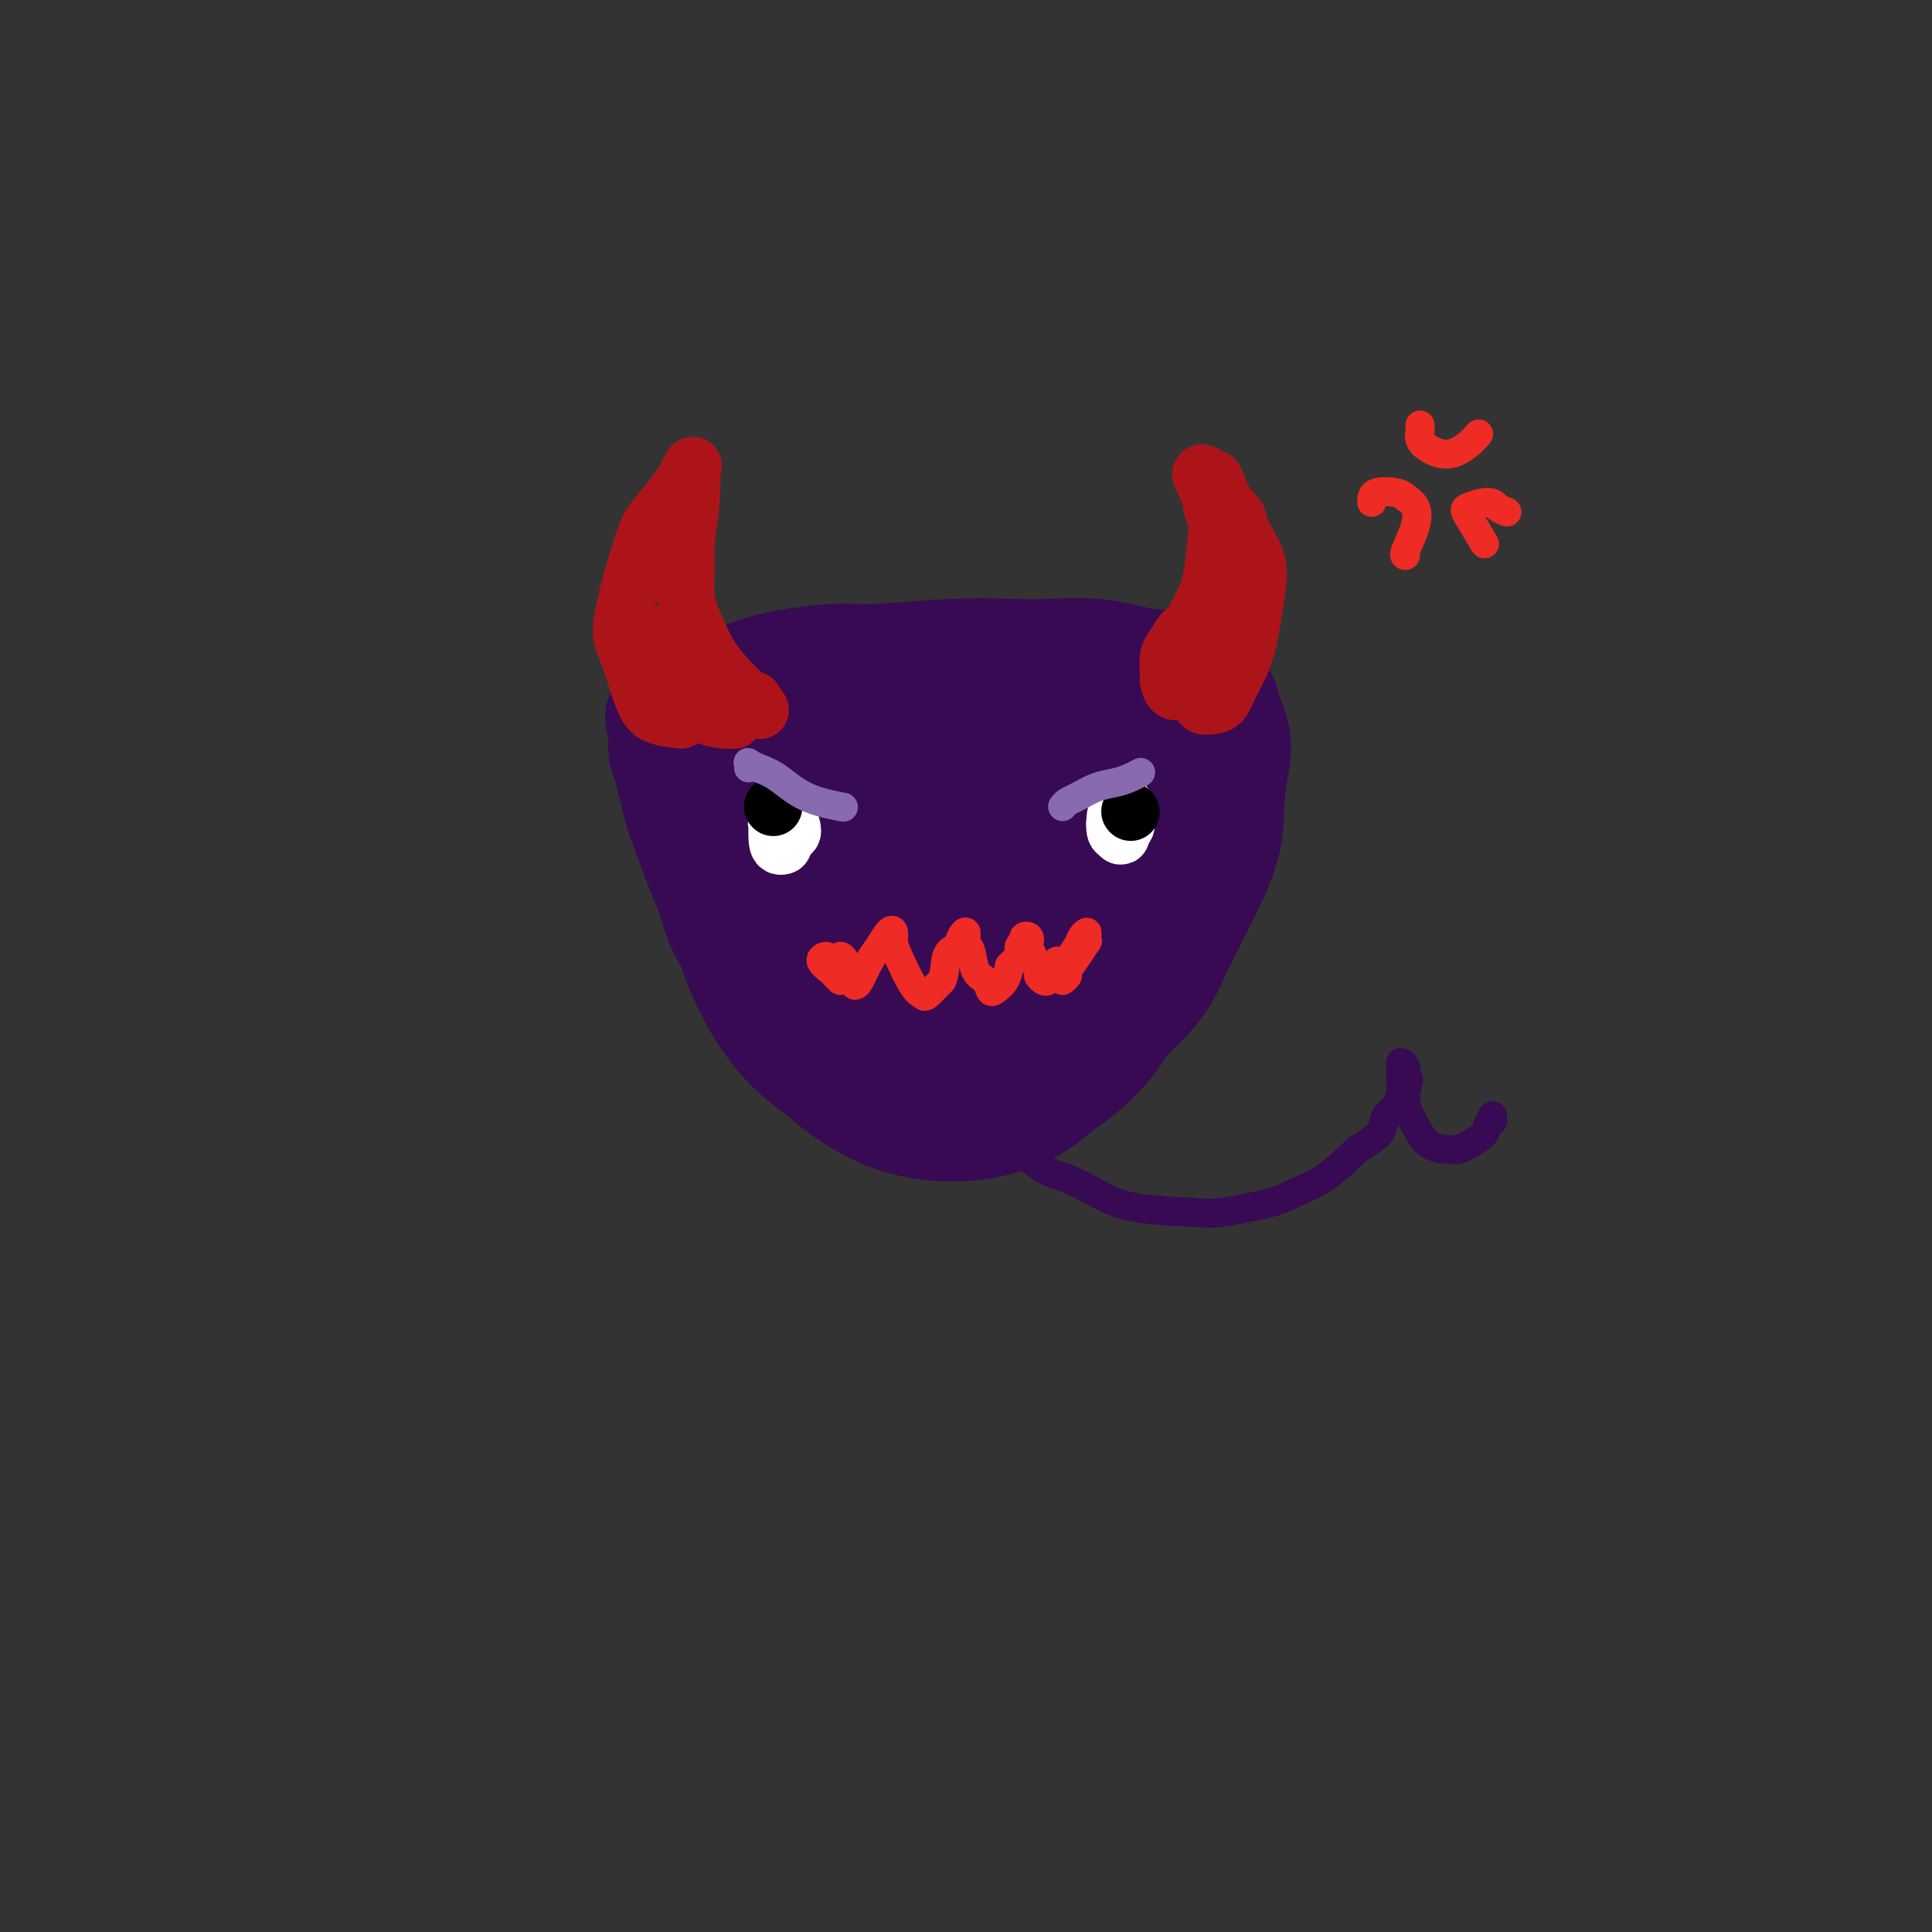<svg viewBox='0 0 400 400' version='1.1' xmlns='http://www.w3.org/2000/svg' xmlns:xlink='http://www.w3.org/1999/xlink'><rect x="0" y="0" width="400" height="400" fill="#333333" stroke="none"/><g fill='none' stroke='#370A53' stroke-width='20' stroke-linecap='round' stroke-linejoin='round'><path d='M198,170c-0.073,0.127 -0.147,0.254 -1,0c-0.853,-0.254 -2.486,-0.887 -4,-1c-1.514,-0.113 -2.908,0.296 -6,1c-3.092,0.704 -7.881,1.705 -11,3c-3.119,1.295 -4.566,2.885 -5,5c-0.434,2.115 0.147,4.754 2,7c1.853,2.246 4.978,4.099 10,5c5.022,0.901 11.940,0.850 17,0c5.060,-0.850 8.262,-2.498 11,-4c2.738,-1.502 5.012,-2.856 7,-5c1.988,-2.144 3.689,-5.077 4,-8c0.311,-2.923 -0.768,-5.835 -5,-8c-4.232,-2.165 -11.616,-3.582 -19,-5'/><path d='M198,160c-6.172,-0.073 -12.102,2.244 -17,6c-4.898,3.756 -8.763,8.950 -11,12c-2.237,3.050 -2.845,3.955 0,9c2.845,5.045 9.144,14.232 15,19c5.856,4.768 11.268,5.119 19,4c7.732,-1.119 17.782,-3.709 23,-7c5.218,-3.291 5.603,-7.282 7,-10c1.397,-2.718 3.808,-4.161 4,-9c0.192,-4.839 -1.833,-13.072 -6,-19c-4.167,-5.928 -10.476,-9.551 -17,-11c-6.524,-1.449 -13.262,-0.725 -20,0'/><path d='M195,154c-5.911,0.743 -10.688,2.600 -15,4c-4.312,1.400 -8.160,2.343 -13,5c-4.840,2.657 -10.674,7.029 -14,13c-3.326,5.971 -4.144,13.542 -2,21c2.144,7.458 7.251,14.803 13,21c5.749,6.197 12.140,11.247 19,14c6.860,2.753 14.187,3.208 21,2c6.813,-1.208 13.110,-4.078 18,-10c4.890,-5.922 8.373,-14.897 10,-21c1.627,-6.103 1.400,-9.336 1,-13c-0.400,-3.664 -0.971,-7.761 -3,-12c-2.029,-4.239 -5.514,-8.619 -9,-13'/><path d='M221,165c-4.426,-5.141 -9.492,-5.493 -17,-5c-7.508,0.493 -17.458,1.833 -24,3c-6.542,1.167 -9.676,2.163 -13,4c-3.324,1.837 -6.840,4.515 -10,8c-3.160,3.485 -5.966,7.776 -7,12c-1.034,4.224 -0.295,8.382 2,14c2.295,5.618 6.148,12.698 12,18c5.852,5.302 13.703,8.827 19,11c5.297,2.173 8.038,2.995 13,3c4.962,0.005 12.144,-0.806 19,-4c6.856,-3.194 13.388,-8.770 17,-14c3.612,-5.230 4.306,-10.115 5,-15'/><path d='M237,200c0.634,-5.508 -0.282,-11.776 -1,-16c-0.718,-4.224 -1.238,-6.402 -4,-9c-2.762,-2.598 -7.768,-5.615 -14,-6c-6.232,-0.385 -13.692,1.862 -20,4c-6.308,2.138 -11.465,4.166 -15,7c-3.535,2.834 -5.446,6.473 -6,9c-0.554,2.527 0.251,3.942 1,6c0.749,2.058 1.441,4.759 4,7c2.559,2.241 6.985,4.023 11,5c4.015,0.977 7.619,1.148 11,0c3.381,-1.148 6.537,-3.614 8,-7c1.463,-3.386 1.231,-7.693 1,-12'/><path d='M213,188c-0.772,-4.599 -3.201,-10.098 -7,-13c-3.799,-2.902 -8.966,-3.209 -13,-3c-4.034,0.209 -6.935,0.932 -11,3c-4.065,2.068 -9.295,5.479 -12,9c-2.705,3.521 -2.884,7.152 -2,11c0.884,3.848 2.833,7.913 6,12c3.167,4.087 7.553,8.197 12,11c4.447,2.803 8.955,4.298 14,4c5.045,-0.298 10.628,-2.388 15,-6c4.372,-3.612 7.535,-8.746 9,-14c1.465,-5.254 1.233,-10.627 1,-16'/><path d='M225,186c-0.491,-6.071 -2.218,-13.248 -6,-18c-3.782,-4.752 -9.620,-7.080 -14,-8c-4.380,-0.920 -7.304,-0.434 -11,0c-3.696,0.434 -8.166,0.816 -13,3c-4.834,2.184 -10.031,6.170 -13,9c-2.969,2.830 -3.709,4.505 -4,8c-0.291,3.495 -0.134,8.812 1,14c1.134,5.188 3.245,10.248 8,16c4.755,5.752 12.155,12.196 17,15c4.845,2.804 7.134,1.968 10,2c2.866,0.032 6.310,0.932 10,0c3.690,-0.932 7.626,-3.695 11,-8c3.374,-4.305 6.187,-10.153 9,-16'/><path d='M230,203c1.839,-5.685 1.935,-11.897 2,-17c0.065,-5.103 0.098,-9.098 0,-13c-0.098,-3.902 -0.328,-7.713 -2,-12c-1.672,-4.287 -4.788,-9.050 -7,-12c-2.212,-2.950 -3.521,-4.086 -7,-5c-3.479,-0.914 -9.127,-1.605 -17,-1c-7.873,0.605 -17.971,2.508 -25,4c-7.029,1.492 -10.991,2.575 -15,5c-4.009,2.425 -8.066,6.194 -10,10c-1.934,3.806 -1.745,7.649 -2,10c-0.255,2.351 -0.953,3.210 -1,6c-0.047,2.790 0.558,7.511 2,12c1.442,4.489 3.721,8.744 6,13'/><path d='M154,203c2.950,5.914 6.325,8.197 9,10c2.675,1.803 4.649,3.124 8,5c3.351,1.876 8.077,4.307 13,6c4.923,1.693 10.042,2.647 14,3c3.958,0.353 6.755,0.105 11,-1c4.245,-1.105 9.937,-3.068 14,-6c4.063,-2.932 6.496,-6.832 9,-12c2.504,-5.168 5.080,-11.603 6,-18c0.920,-6.397 0.185,-12.756 0,-17c-0.185,-4.244 0.181,-6.373 0,-9c-0.181,-2.627 -0.909,-5.750 -2,-8c-1.091,-2.250 -2.546,-3.625 -4,-5'/><path d='M232,151c-2.729,-3.571 -6.551,-5.999 -10,-8c-3.449,-2.001 -6.526,-3.575 -11,-5c-4.474,-1.425 -10.346,-2.702 -14,-3c-3.654,-0.298 -5.091,0.382 -9,1c-3.909,0.618 -10.289,1.174 -14,2c-3.711,0.826 -4.751,1.922 -8,3c-3.249,1.078 -8.705,2.139 -12,3c-3.295,0.861 -4.429,1.522 -5,2c-0.571,0.478 -0.578,0.775 -1,1c-0.422,0.225 -1.257,0.380 0,0c1.257,-0.380 4.608,-1.295 7,-2c2.392,-0.705 3.826,-1.202 6,-2c2.174,-0.798 5.087,-1.899 8,-3'/><path d='M169,140c5.172,-1.624 8.100,-2.685 10,-3c1.900,-0.315 2.770,0.115 5,0c2.230,-0.115 5.820,-0.775 8,-1c2.180,-0.225 2.950,-0.014 6,0c3.050,0.014 8.380,-0.168 11,0c2.620,0.168 2.528,0.686 5,1c2.472,0.314 7.507,0.426 11,1c3.493,0.574 5.445,1.612 7,3c1.555,1.388 2.715,3.126 4,5c1.285,1.874 2.695,3.884 4,7c1.305,3.116 2.505,7.339 3,10c0.495,2.661 0.284,3.760 0,6c-0.284,2.240 -0.642,5.620 -1,9'/><path d='M242,178c-0.261,3.256 -0.414,3.894 -1,6c-0.586,2.106 -1.606,5.678 -3,9c-1.394,3.322 -3.164,6.394 -5,9c-1.836,2.606 -3.740,4.747 -5,6c-1.260,1.253 -1.875,1.618 -3,3c-1.125,1.382 -2.758,3.782 -4,5c-1.242,1.218 -2.093,1.253 -3,2c-0.907,0.747 -1.871,2.205 -3,3c-1.129,0.795 -2.424,0.929 -4,2c-1.576,1.071 -3.433,3.081 -5,4c-1.567,0.919 -2.845,0.747 -4,1c-1.155,0.253 -2.187,0.929 -4,1c-1.813,0.071 -4.406,-0.465 -7,-1'/><path d='M191,228c-3.141,-0.103 -3.492,-0.860 -5,-2c-1.508,-1.140 -4.171,-2.665 -7,-4c-2.829,-1.335 -5.822,-2.482 -9,-5c-3.178,-2.518 -6.541,-6.406 -9,-9c-2.459,-2.594 -4.014,-3.894 -6,-6c-1.986,-2.106 -4.405,-5.017 -6,-8c-1.595,-2.983 -2.367,-6.039 -3,-8c-0.633,-1.961 -1.126,-2.827 -2,-5c-0.874,-2.173 -2.129,-5.651 -3,-8c-0.871,-2.349 -1.357,-3.568 -2,-6c-0.643,-2.432 -1.442,-6.078 -2,-8c-0.558,-1.922 -0.874,-2.121 -1,-3c-0.126,-0.879 -0.063,-2.440 0,-4'/><path d='M136,152c-1.799,-6.947 0.205,-3.314 2,-3c1.795,0.314 3.381,-2.690 6,-5c2.619,-2.310 6.271,-3.924 9,-5c2.729,-1.076 4.534,-1.612 6,-2c1.466,-0.388 2.594,-0.626 5,-1c2.406,-0.374 6.092,-0.884 9,-1c2.908,-0.116 5.040,0.164 9,0c3.960,-0.164 9.749,-0.770 15,-1c5.251,-0.230 9.964,-0.082 13,0c3.036,0.082 4.394,0.099 7,0c2.606,-0.099 6.459,-0.314 10,0c3.541,0.314 6.771,1.157 10,2'/><path d='M237,136c13.218,0.465 9.763,1.627 10,3c0.237,1.373 4.165,2.957 6,4c1.835,1.043 1.578,1.543 2,3c0.422,1.457 1.524,3.869 2,6c0.476,2.131 0.325,3.979 0,6c-0.325,2.021 -0.824,4.213 -1,7c-0.176,2.787 -0.030,6.169 -1,10c-0.970,3.831 -3.055,8.109 -5,12c-1.945,3.891 -3.748,7.393 -5,10c-1.252,2.607 -1.952,4.317 -3,6c-1.048,1.683 -2.442,3.338 -4,5c-1.558,1.662 -3.279,3.331 -5,5'/></g>
<g fill='none' stroke='#AD1419' stroke-width='12' stroke-linecap='round' stroke-linejoin='round'><path d='M141,149c-1.849,-0.216 -3.698,-0.431 -5,-1c-1.302,-0.569 -2.058,-1.490 -3,-4c-0.942,-2.510 -2.071,-6.608 -3,-9c-0.929,-2.392 -1.658,-3.077 -1,-7c0.658,-3.923 2.702,-11.082 4,-15c1.298,-3.918 1.849,-4.593 3,-6c1.151,-1.407 2.900,-3.545 4,-5c1.100,-1.455 1.550,-2.228 2,-3'/><path d='M142,99c2.242,-4.646 1.347,-1.761 1,-1c-0.347,0.761 -0.147,-0.601 0,0c0.147,0.601 0.241,3.166 0,6c-0.241,2.834 -0.816,5.937 -1,8c-0.184,2.063 0.025,3.086 0,5c-0.025,1.914 -0.284,4.720 0,7c0.284,2.280 1.109,4.034 2,6c0.891,1.966 1.847,4.146 3,6c1.153,1.854 2.503,3.384 4,5c1.497,1.616 3.142,3.319 4,4c0.858,0.681 0.929,0.341 1,0'/><path d='M156,145c2.333,3.500 1.167,1.750 0,0'/><path d='M140,130c-0.404,0.251 -0.808,0.502 -1,1c-0.192,0.498 -0.173,1.243 0,2c0.173,0.757 0.499,1.526 1,3c0.501,1.474 1.178,3.653 2,5c0.822,1.347 1.791,1.864 2,2c0.209,0.136 -0.340,-0.108 0,0c0.340,0.108 1.568,0.567 2,1c0.432,0.433 0.066,0.841 0,1c-0.066,0.159 0.167,0.070 0,0c-0.167,-0.070 -0.736,-0.122 -1,0c-0.264,0.122 -0.225,0.417 -1,0c-0.775,-0.417 -2.364,-1.548 -3,-2c-0.636,-0.452 -0.318,-0.226 0,0'/><path d='M143,145c0.455,-0.061 0.910,-0.121 1,0c0.090,0.121 -0.186,0.425 0,1c0.186,0.575 0.833,1.422 2,2c1.167,0.578 2.853,0.886 4,1c1.147,0.114 1.756,0.032 2,0c0.244,-0.032 0.122,-0.016 0,0'/><path d='M242,141c0.349,-0.943 0.699,-1.885 1,-2c0.301,-0.115 0.554,0.598 1,0c0.446,-0.598 1.087,-2.508 2,-5c0.913,-2.492 2.099,-5.567 3,-8c0.901,-2.433 1.516,-4.223 2,-7c0.484,-2.777 0.836,-6.539 1,-9c0.164,-2.461 0.141,-3.621 0,-5c-0.141,-1.379 -0.399,-2.978 -1,-4c-0.601,-1.022 -1.547,-1.467 -2,-2c-0.453,-0.533 -0.415,-1.152 0,-1c0.415,0.152 1.208,1.076 2,2'/><path d='M251,100c0.275,-2.475 0.961,0.839 2,3c1.039,2.161 2.431,3.171 3,4c0.569,0.829 0.314,1.477 1,3c0.686,1.523 2.311,3.921 3,6c0.689,2.079 0.442,3.839 0,7c-0.442,3.161 -1.079,7.724 -2,11c-0.921,3.276 -2.128,5.266 -3,7c-0.872,1.734 -1.411,3.210 -2,4c-0.589,0.790 -1.230,0.892 -2,1c-0.770,0.108 -1.669,0.221 -2,0c-0.331,-0.221 -0.095,-0.778 0,-1c0.095,-0.222 0.047,-0.111 0,0'/><path d='M251,144c-0.378,-0.035 -0.756,-0.069 -1,0c-0.244,0.069 -0.353,0.243 -1,0c-0.647,-0.243 -1.831,-0.903 -3,-1c-1.169,-0.097 -2.321,0.370 -3,0c-0.679,-0.370 -0.884,-1.578 -1,-3c-0.116,-1.422 -0.145,-3.059 0,-4c0.145,-0.941 0.462,-1.185 1,-2c0.538,-0.815 1.296,-2.199 2,-3c0.704,-0.801 1.354,-1.019 2,-2c0.646,-0.981 1.289,-2.726 2,-4c0.711,-1.274 1.489,-2.078 2,-3c0.511,-0.922 0.756,-1.961 1,-3'/><path d='M252,119c1.783,-3.368 1.239,-3.287 1,-4c-0.239,-0.713 -0.173,-2.219 0,-3c0.173,-0.781 0.452,-0.836 0,-2c-0.452,-1.164 -1.637,-3.436 -2,-5c-0.363,-1.564 0.095,-2.421 0,-3c-0.095,-0.579 -0.741,-0.880 -1,-1c-0.259,-0.120 -0.129,-0.060 0,0'/></g>
<g fill='none' stroke='#FFFFFF' stroke-width='12' stroke-linecap='round' stroke-linejoin='round'><path d='M162,170c-0.395,-0.037 -0.789,-0.074 -1,0c-0.211,0.074 -0.238,0.260 0,1c0.238,0.740 0.743,2.034 1,2c0.257,-0.034 0.268,-1.396 0,-2c-0.268,-0.604 -0.814,-0.451 -1,-1c-0.186,-0.549 -0.012,-1.802 0,-1c0.012,0.802 -0.140,3.658 0,5c0.140,1.342 0.570,1.171 1,1'/><path d='M162,175c0.154,0.332 0.538,-1.336 1,-2c0.462,-0.664 1.000,-0.322 1,-1c0.000,-0.678 -0.538,-2.375 -1,-3c-0.462,-0.625 -0.846,-0.179 -1,0c-0.154,0.179 -0.077,0.089 0,0'/><path d='M232,167c-0.431,0.744 -0.863,1.489 -1,2c-0.137,0.511 0.020,0.790 0,1c-0.020,0.210 -0.216,0.352 0,1c0.216,0.648 0.843,1.803 1,2c0.157,0.197 -0.157,-0.562 0,-1c0.157,-0.438 0.785,-0.554 1,-1c0.215,-0.446 0.016,-1.223 0,-2c-0.016,-0.777 0.149,-1.555 0,-2c-0.149,-0.445 -0.614,-0.556 -1,0c-0.386,0.556 -0.693,1.778 -1,3'/><path d='M231,170c-0.199,-0.023 -0.197,1.419 0,2c0.197,0.581 0.589,0.300 1,0c0.411,-0.300 0.841,-0.619 1,-1c0.159,-0.381 0.045,-0.823 0,-1c-0.045,-0.177 -0.023,-0.088 0,0'/></g>
<g fill='none' stroke='#000000' stroke-width='12' stroke-linecap='round' stroke-linejoin='round'><path d='M160,167c0.000,0.000 0.100,0.100 0.1,0.1'/><path d='M234,168c0.000,0.000 0.100,0.100 0.1,0.1'/></g>
<g fill='none' stroke='#EE2B24' stroke-width='6' stroke-linecap='round' stroke-linejoin='round'><path d='M177,204c0.243,-0.037 0.486,-0.074 1,-1c0.514,-0.926 1.300,-2.739 2,-4c0.700,-1.261 1.313,-1.968 2,-3c0.687,-1.032 1.447,-2.389 2,-3c0.553,-0.611 0.898,-0.476 1,0c0.102,0.476 -0.038,1.293 0,2c0.038,0.707 0.253,1.306 1,3c0.747,1.694 2.025,4.485 3,6c0.975,1.515 1.647,1.754 2,2c0.353,0.246 0.387,0.499 1,0c0.613,-0.499 1.807,-1.749 3,-3'/><path d='M195,203c0.736,-1.501 0.574,-3.755 1,-5c0.426,-1.245 1.438,-1.482 2,-2c0.562,-0.518 0.674,-1.316 1,-2c0.326,-0.684 0.864,-1.253 1,-1c0.136,0.253 -0.132,1.329 0,2c0.132,0.671 0.664,0.938 1,2c0.336,1.062 0.475,2.920 1,4c0.525,1.080 1.436,1.380 2,2c0.564,0.620 0.780,1.558 1,2c0.220,0.442 0.444,0.388 1,0c0.556,-0.388 1.445,-1.111 2,-2c0.555,-0.889 0.778,-1.945 1,-3'/><path d='M209,200c0.934,-1.117 1.771,-1.411 2,-2c0.229,-0.589 -0.148,-1.474 0,-2c0.148,-0.526 0.822,-0.692 1,-1c0.178,-0.308 -0.141,-0.758 0,-1c0.141,-0.242 0.741,-0.276 1,0c0.259,0.276 0.178,0.862 0,1c-0.178,0.138 -0.451,-0.173 0,1c0.451,1.173 1.626,3.829 2,5c0.374,1.171 -0.055,0.858 0,1c0.055,0.142 0.592,0.739 1,1c0.408,0.261 0.687,0.186 1,0c0.313,-0.186 0.661,-0.482 1,-1c0.339,-0.518 0.670,-1.259 1,-2'/><path d='M219,200c0.325,-0.691 0.139,-0.917 0,-1c-0.139,-0.083 -0.230,-0.022 0,0c0.230,0.022 0.780,0.006 1,0c0.220,-0.006 0.110,-0.003 0,0'/><path d='M176,203c-0.308,-0.610 -0.615,-1.219 -1,-2c-0.385,-0.781 -0.846,-1.733 -1,-2c-0.154,-0.267 0.001,0.153 0,0c-0.001,-0.153 -0.158,-0.878 0,-1c0.158,-0.122 0.630,0.359 1,1c0.370,0.641 0.638,1.442 1,2c0.362,0.558 0.818,0.874 1,1c0.182,0.126 0.091,0.063 0,0'/><path d='M220,203c0.467,-0.376 0.934,-0.751 1,-1c0.066,-0.249 -0.270,-0.370 0,-1c0.270,-0.630 1.145,-1.767 2,-3c0.855,-1.233 1.690,-2.563 2,-3c0.310,-0.437 0.095,0.017 0,0c-0.095,-0.017 -0.071,-0.506 0,-1c0.071,-0.494 0.190,-0.994 0,-1c-0.190,-0.006 -0.690,0.483 -1,1c-0.310,0.517 -0.430,1.062 -1,2c-0.570,0.938 -1.592,2.268 -2,3c-0.408,0.732 -0.204,0.866 0,1'/><path d='M221,200c-0.667,0.833 -0.333,0.417 0,0'/><path d='M174,203c-0.377,-0.361 -0.754,-0.722 -1,-1c-0.246,-0.278 -0.360,-0.473 -1,-1c-0.640,-0.527 -1.807,-1.384 -2,-2c-0.193,-0.616 0.587,-0.990 1,-1c0.413,-0.010 0.457,0.343 1,1c0.543,0.657 1.584,1.616 2,2c0.416,0.384 0.208,0.192 0,0'/></g>
<g fill='none' stroke='#886AAE' stroke-width='6' stroke-linecap='round' stroke-linejoin='round'><path d='M155,159c0.037,-0.401 0.074,-0.802 0,-1c-0.074,-0.198 -0.260,-0.193 0,0c0.260,0.193 0.966,0.574 2,1c1.034,0.426 2.396,0.899 4,2c1.604,1.101 3.451,2.831 6,4c2.549,1.169 5.802,1.776 7,2c1.198,0.224 0.342,0.064 0,0c-0.342,-0.064 -0.171,-0.032 0,0'/><path d='M220,167c0.290,-0.364 0.581,-0.727 1,-1c0.419,-0.273 0.967,-0.455 2,-1c1.033,-0.545 2.550,-1.453 4,-2c1.450,-0.547 2.832,-0.734 4,-1c1.168,-0.266 2.122,-0.610 3,-1c0.878,-0.390 1.679,-0.826 2,-1c0.321,-0.174 0.160,-0.087 0,0'/></g>
<g fill='none' stroke='#EE2B24' stroke-width='6' stroke-linecap='round' stroke-linejoin='round'><path d='M284,104c0.015,-0.825 0.030,-1.651 1,-2c0.970,-0.349 2.893,-0.223 4,0c1.107,0.223 1.396,0.543 2,1c0.604,0.457 1.521,1.051 2,2c0.479,0.949 0.520,2.254 0,4c-0.520,1.746 -1.602,3.931 -2,5c-0.398,1.069 -0.114,1.020 0,1c0.114,-0.020 0.057,-0.010 0,0'/><path d='M294,88c0.036,0.246 0.071,0.491 0,1c-0.071,0.509 -0.250,1.281 0,2c0.250,0.719 0.929,1.383 2,2c1.071,0.617 2.535,1.186 4,1c1.465,-0.186 2.933,-1.127 4,-2c1.067,-0.873 1.733,-1.678 2,-2c0.267,-0.322 0.133,-0.161 0,0'/><path d='M312,106c-0.734,-0.285 -1.468,-0.569 -2,-1c-0.532,-0.431 -0.864,-1.008 -2,-1c-1.136,0.008 -3.078,0.600 -4,1c-0.922,0.400 -0.825,0.608 0,2c0.825,1.392 2.379,3.969 3,5c0.621,1.031 0.311,0.515 0,0'/></g>
<g fill='none' stroke='#370A53' stroke-width='6' stroke-linecap='round' stroke-linejoin='round'><path d='M210,237c-0.030,0.012 -0.059,0.024 1,1c1.059,0.976 3.208,2.916 5,4c1.792,1.084 3.229,1.311 5,2c1.771,0.689 3.878,1.839 6,3c2.122,1.161 4.260,2.334 8,3c3.740,0.666 9.082,0.827 12,1c2.918,0.173 3.412,0.359 6,0c2.588,-0.359 7.271,-1.261 10,-2c2.729,-0.739 3.504,-1.314 5,-2c1.496,-0.686 3.713,-1.482 6,-3c2.287,-1.518 4.643,-3.759 7,-6'/><path d='M281,238c3.885,-2.447 4.596,-3.064 5,-4c0.404,-0.936 0.500,-2.191 1,-3c0.500,-0.809 1.402,-1.172 2,-2c0.598,-0.828 0.891,-2.121 1,-3c0.109,-0.879 0.033,-1.344 0,-2c-0.033,-0.656 -0.023,-1.502 0,-2c0.023,-0.498 0.058,-0.649 0,-1c-0.058,-0.351 -0.208,-0.902 0,-1c0.208,-0.098 0.774,0.258 1,1c0.226,0.742 0.113,1.871 0,3'/><path d='M291,224c1.459,-1.790 0.106,0.736 0,3c-0.106,2.264 1.034,4.265 2,6c0.966,1.735 1.758,3.205 3,4c1.242,0.795 2.934,0.914 4,1c1.066,0.086 1.505,0.138 2,0c0.495,-0.138 1.047,-0.467 2,-1c0.953,-0.533 2.308,-1.271 3,-2c0.692,-0.729 0.721,-1.450 1,-2c0.279,-0.550 0.807,-0.931 1,-1c0.193,-0.069 0.052,0.174 0,0c-0.052,-0.174 -0.015,-0.764 0,-1c0.015,-0.236 0.007,-0.118 0,0'/></g>
</svg>